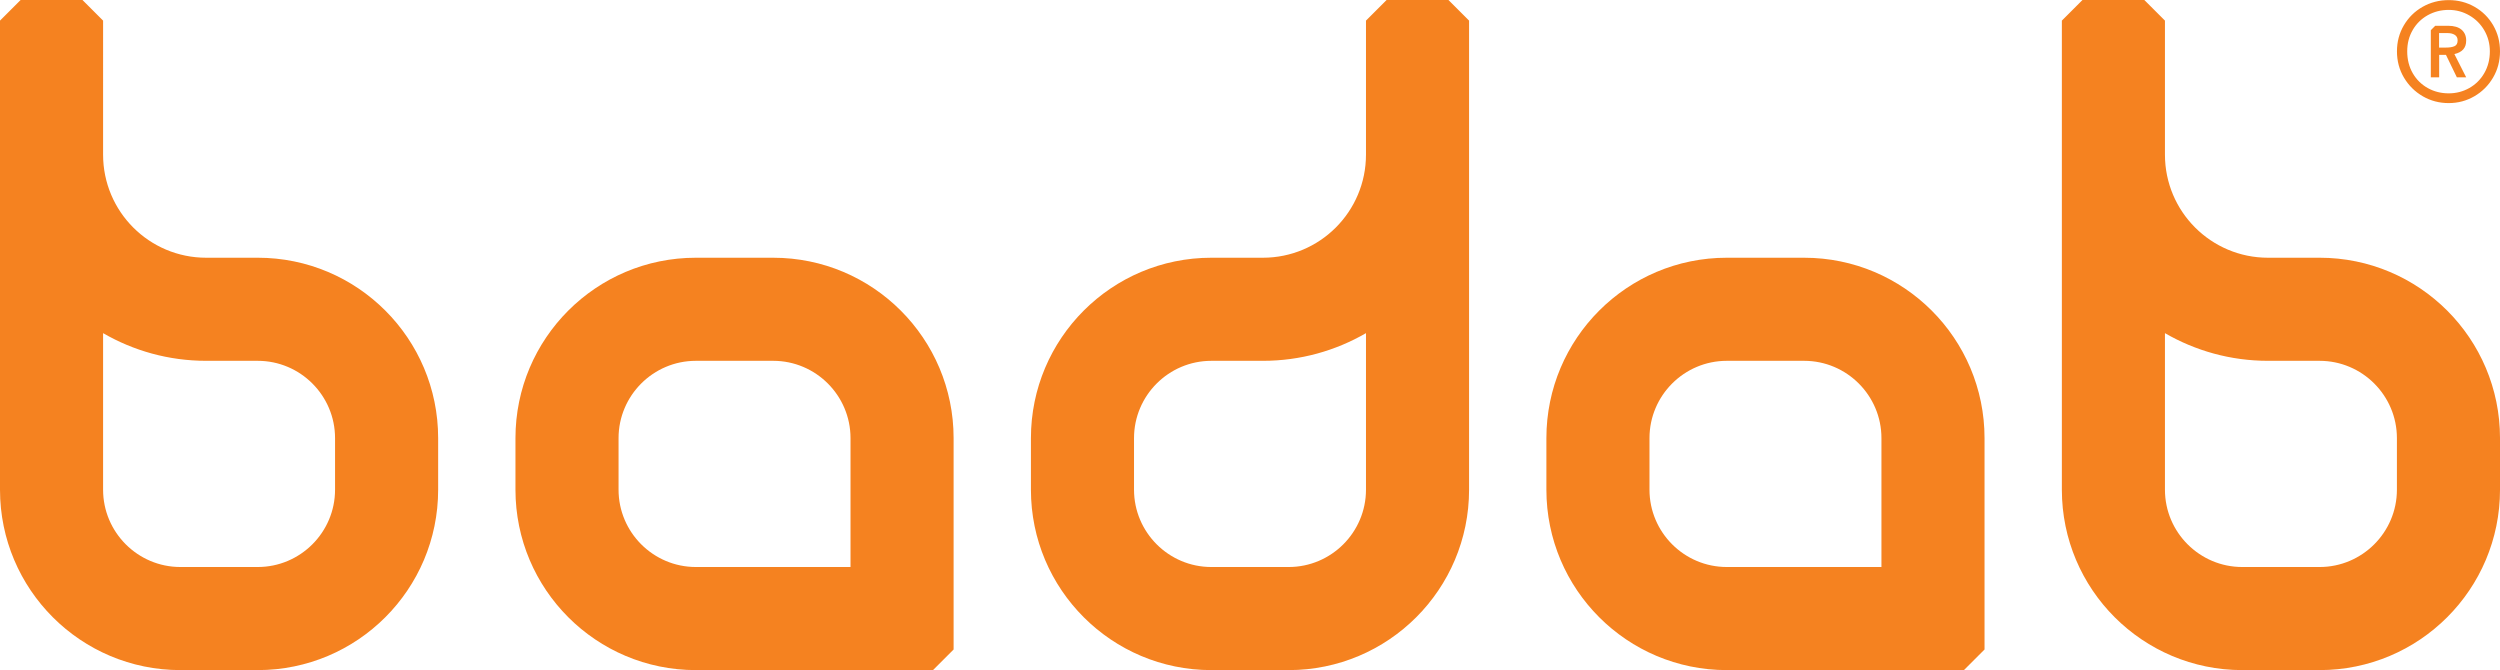 <?xml version="1.0" encoding="UTF-8"?> <svg xmlns="http://www.w3.org/2000/svg" id="Layer_2" data-name="Layer 2" viewBox="0 0 485 130"><defs><style> .cls-1 { fill: #f58220; stroke-width: 0px; } </style></defs><g id="Layer_2-2" data-name="Layer 2"><path class="cls-1" d="m269,0l-4,4v26c0,11.05-8.95,20-20,20h-10c-19.33,0-35,15.67-35,35v10c0,19.33,15.67,35,35,35h15c19.33,0,35-15.67,35-35V4l-4-4h-12Zm-4,95c0,8.27-6.73,15-15,15h-15c-8.27,0-15-6.73-15-15v-10c0-8.27,6.73-15,15-15h10c7.28,0,14.11-1.96,20-5.37v30.37Zm185-45h-10c-11.05,0-20-8.95-20-20V4l-4-4h-12l-4,4v91c0,19.33,15.67,35,35,35h15c19.33,0,35-15.67,35-35v-10c0-19.33-15.67-35-35-35Zm15,45c0,8.27-6.73,15-15,15h-15c-8.27,0-15-6.73-15-15v-30.37c5.89,3.41,12.72,5.37,20,5.37h10c8.27,0,15,6.73,15,15v10ZM150,50h-15c-19.33,0-35,15.67-35,35v10c0,19.33,15.67,35,35,35h46l4-4v-41c0-19.33-15.67-35-35-35Zm15,60h-30c-8.27,0-15-6.73-15-15v-10c0-8.27,6.73-15,15-15h15c8.27,0,15,6.73,15,15v25Zm185-60h-15c-19.33,0-35,15.67-35,35v10c0,19.33,15.67,35,35,35h46l4-4v-41c0-19.33-15.67-35-35-35Zm15,60h-30c-8.27,0-15-6.73-15-15v-10c0-8.27,6.73-15,15-15h15c8.27,0,15,6.73,15,15v25ZM50,50h-10c-11.05,0-20-8.95-20-20V4L16,0H4L0,4v91c0,19.33,15.67,35,35,35h15c19.33,0,35-15.67,35-35v-10c0-19.33-15.67-35-35-35Zm15,45c0,8.27-6.73,15-15,15h-15c-8.27,0-15-6.73-15-15v-30.37c5.89,3.41,12.72,5.37,20,5.37h10c8.27,0,15,6.73,15,15v10ZM473.19,10.65h1.33l2.11,4.35h1.81l-2.29-4.51c.75-.17,1.32-.47,1.71-.9.39-.43.58-1.01.58-1.73,0-.88-.3-1.58-.89-2.09-.59-.51-1.47-.77-2.63-.77h-2.48l-.86.86v9.14h1.62v-4.35Zm0-4.23h1.69c.52,0,.96.11,1.34.34.37.23.56.59.56,1.08,0,.56-.2.94-.61,1.12-.4.18-.96.27-1.66.27h-1.33v-2.81Zm-3.17,12.26c1.53.88,3.2,1.32,5.02,1.32s3.46-.44,4.98-1.32c1.52-.88,2.73-2.09,3.63-3.62.9-1.53,1.35-3.23,1.35-5.1s-.44-3.53-1.32-5.05c-.88-1.51-2.08-2.71-3.6-3.58-1.52-.87-3.2-1.31-5.03-1.31s-3.54.44-5.07,1.31c-1.53.87-2.74,2.07-3.63,3.58-.89,1.51-1.34,3.2-1.34,5.05s.45,3.57,1.36,5.1c.91,1.53,2.13,2.74,3.66,3.62Zm-1.95-12.87c.71-1.22,1.68-2.17,2.91-2.86,1.23-.68,2.58-1.03,4.06-1.03s2.78.36,4.01,1.07c1.23.71,2.2,1.68,2.91,2.91.71,1.23,1.07,2.58,1.07,4.06,0,1.57-.36,2.97-1.07,4.21-.71,1.24-1.68,2.2-2.9,2.9-1.22.69-2.56,1.04-4.02,1.04s-2.83-.34-4.06-1.03c-1.23-.69-2.2-1.65-2.91-2.88-.71-1.24-1.07-2.65-1.07-4.23s.36-2.93,1.07-4.15Z"></path></g></svg> 